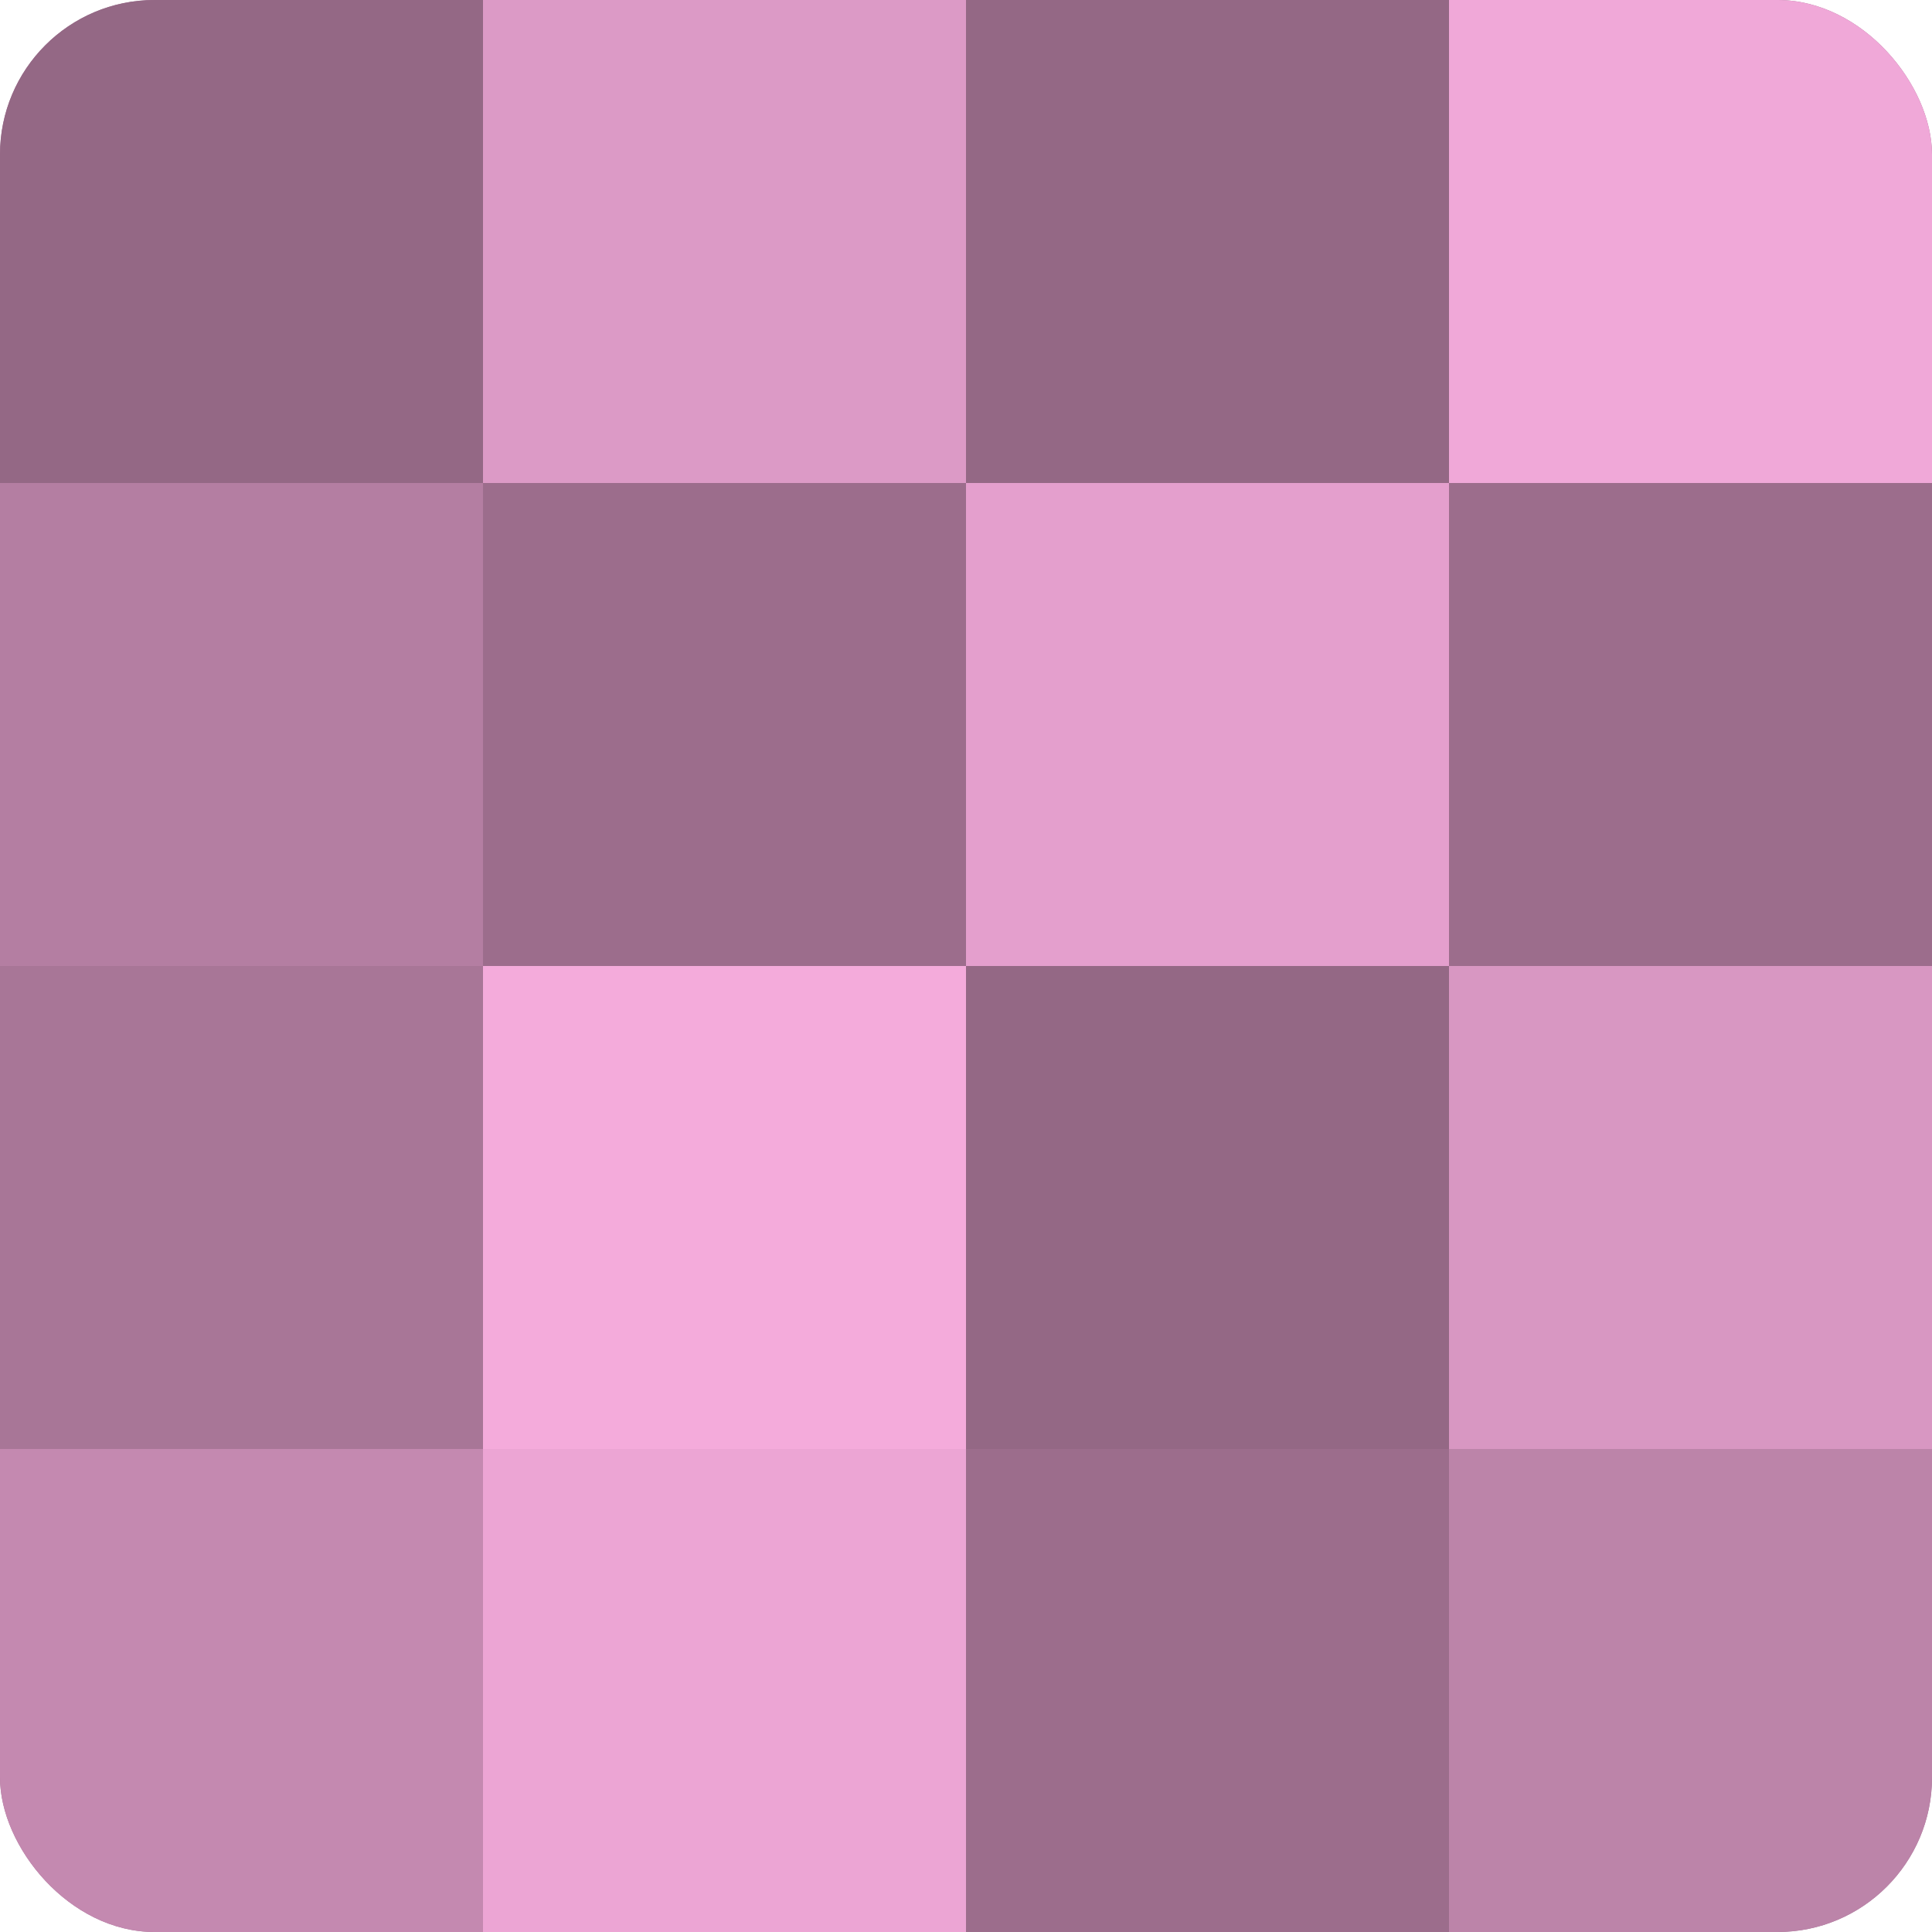 <?xml version="1.0" encoding="UTF-8"?>
<svg xmlns="http://www.w3.org/2000/svg" width="60" height="60" viewBox="0 0 100 100" preserveAspectRatio="xMidYMid meet"><defs><clipPath id="c" width="100" height="100"><rect width="100" height="100" rx="8" ry="8"/></clipPath></defs><g clip-path="url(#c)"><rect width="100" height="100" fill="#a07090"/><rect width="25" height="25" fill="#946885"/><rect y="25" width="25" height="25" fill="#b47ea2"/><rect y="50" width="25" height="25" fill="#a87697"/><rect y="75" width="25" height="25" fill="#c489b0"/><rect x="25" width="25" height="25" fill="#dc9ac6"/><rect x="25" y="25" width="25" height="25" fill="#9c6d8c"/><rect x="25" y="50" width="25" height="25" fill="#f4abdb"/><rect x="25" y="75" width="25" height="25" fill="#eca5d4"/><rect x="50" width="25" height="25" fill="#946885"/><rect x="50" y="25" width="25" height="25" fill="#e49fcd"/><rect x="50" y="50" width="25" height="25" fill="#946885"/><rect x="50" y="75" width="25" height="25" fill="#9c6d8c"/><rect x="75" width="25" height="25" fill="#f0a8d8"/><rect x="75" y="25" width="25" height="25" fill="#9c6d8c"/><rect x="75" y="50" width="25" height="25" fill="#d897c2"/><rect x="75" y="75" width="25" height="25" fill="#bc84a9"/></g></svg>
